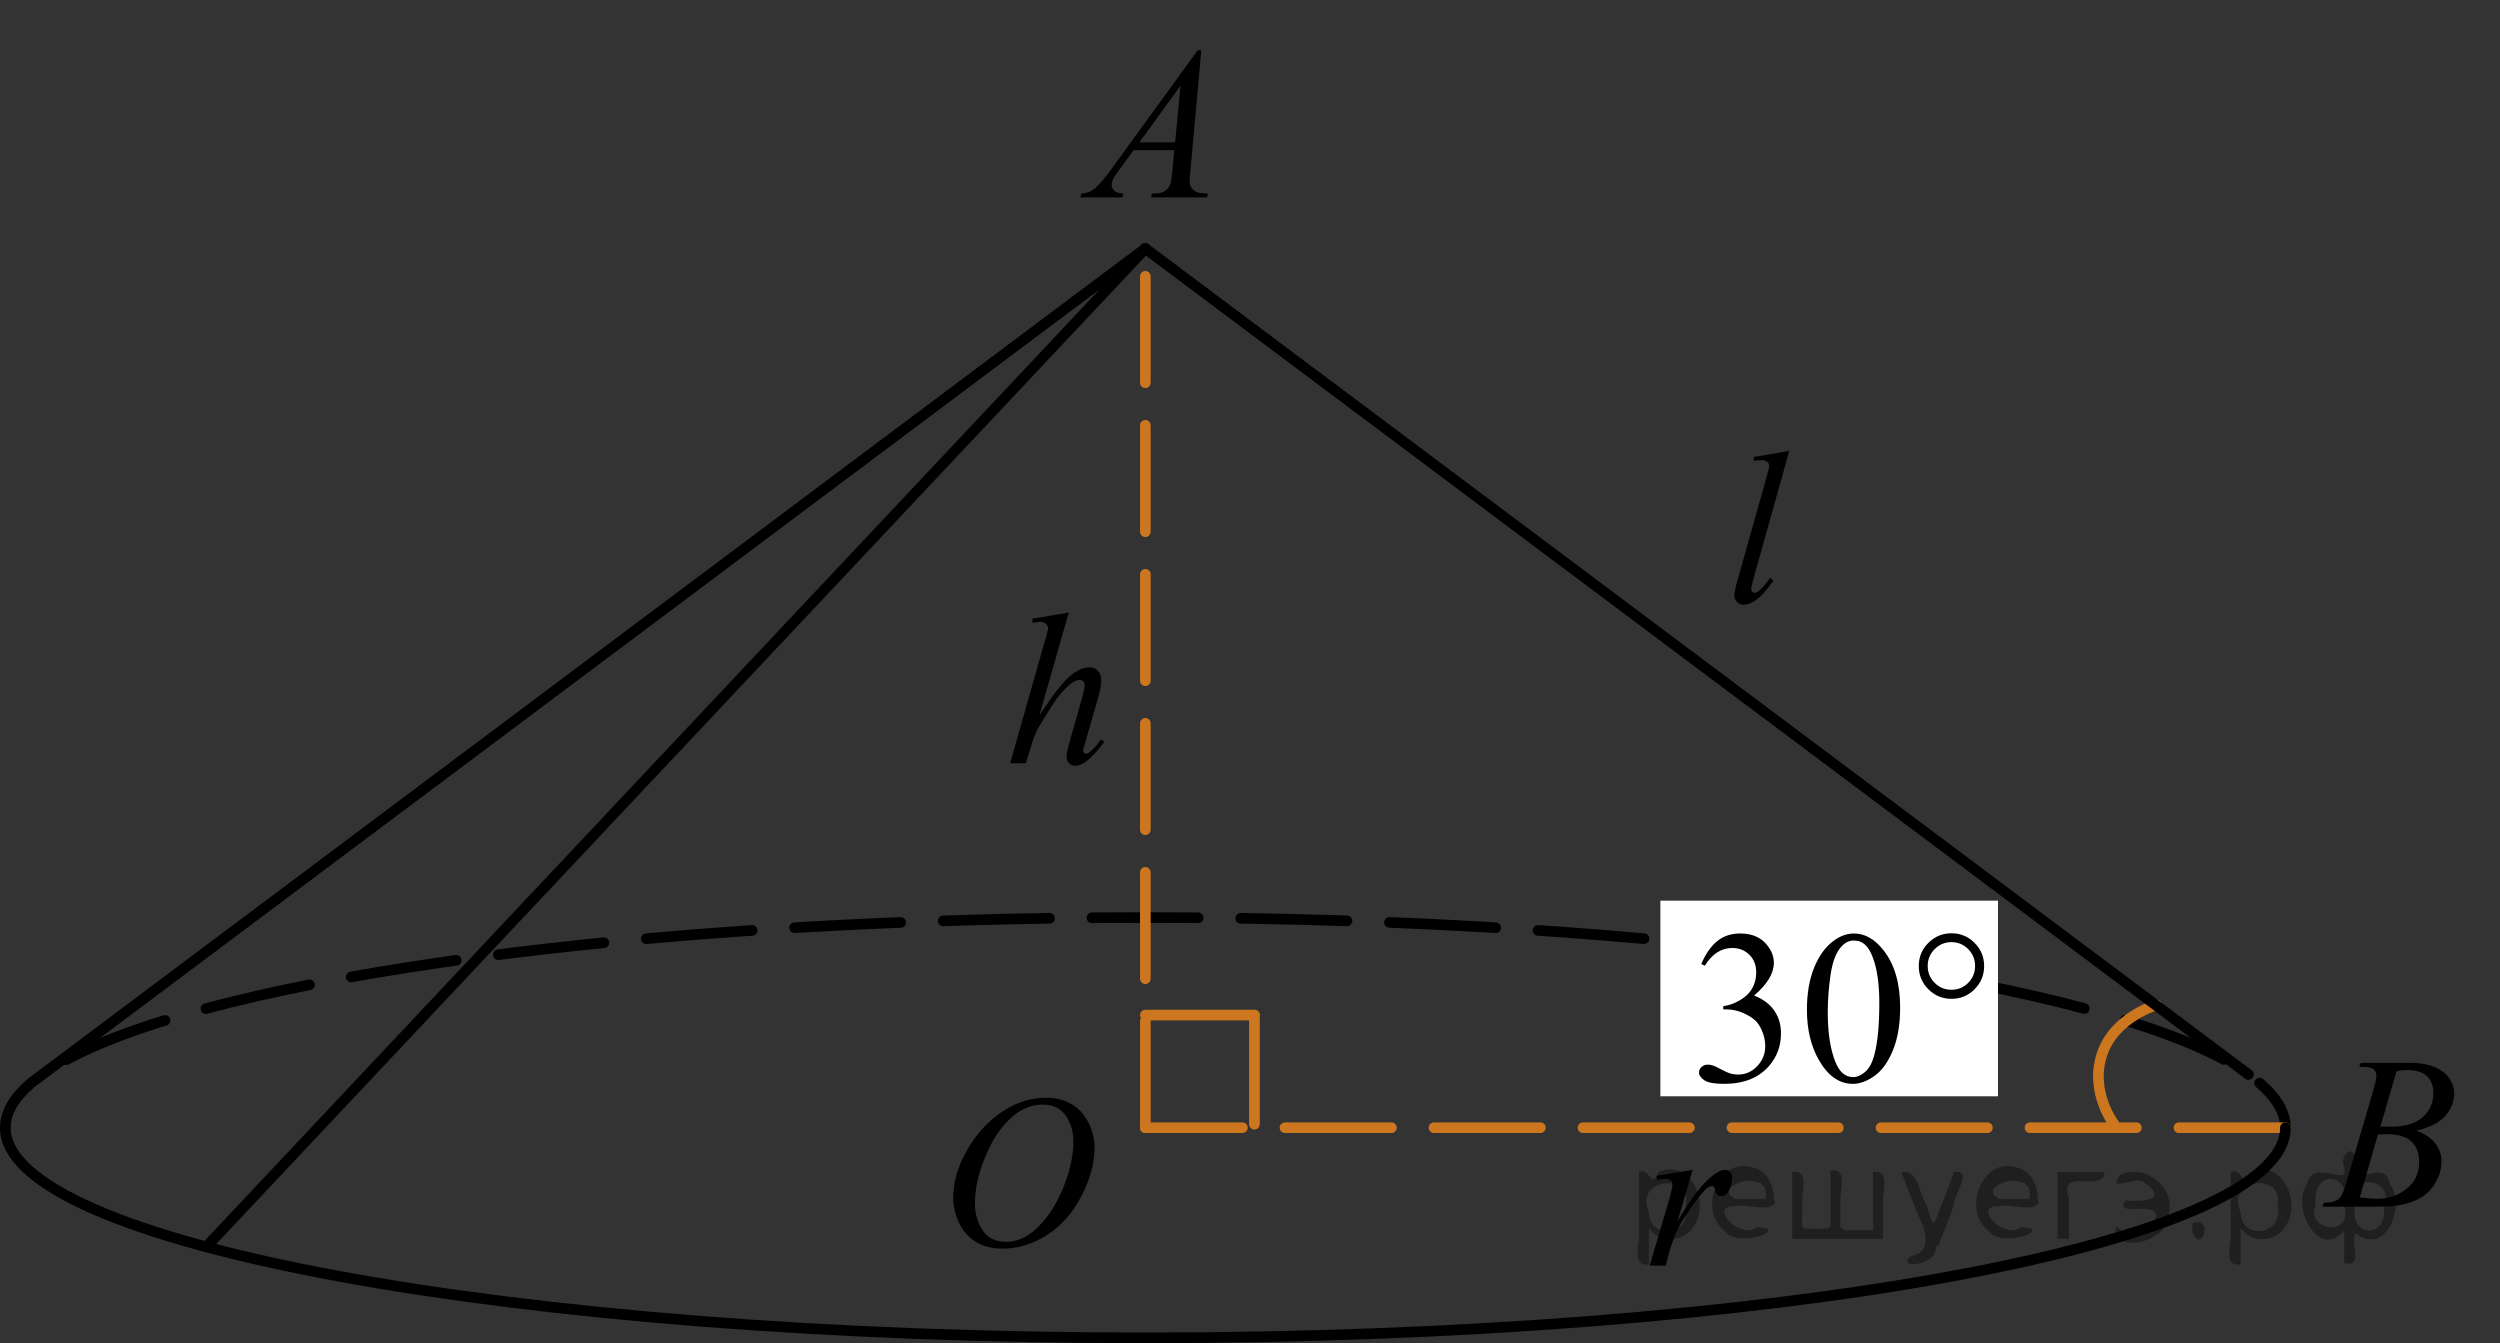 <?xml version="1.0" encoding="utf-8"?>
<!-- Generator: Adobe Illustrator 27.2.0, SVG Export Plug-In . SVG Version: 6.00 Build 0)  -->
<svg version="1.1" id="Слой_1" xmlns="http://www.w3.org/2000/svg" xmlns:xlink="http://www.w3.org/1999/xlink" x="0px" y="0px"
	 width="176.18px" height="94.655px" viewBox="0 0 176.18 94.655" enable-background="new 0 0 176.18 94.655"
	 xml:space="preserve">
<rect x="0" y="0" width="176.18" height="94.655" fill="#333333" stroke="none"/>
<g>
	<g>
		<path fill="none" stroke="#000000" stroke-width="0.75" stroke-linecap="round" stroke-linejoin="round" d="M0.375,79.471
			c0-1.08,0.627-2.133,1.818-3.147"/>
		
			<path fill="none" stroke="#000000" stroke-width="0.75" stroke-linecap="round" stroke-linejoin="round" stroke-dasharray="7.489,2.996" d="
			M4.684,74.674c10.813-5.824,40.769-10.011,76.031-10.011c36.771,0,67.773,4.553,77.314,10.768"/>
		<path fill="none" stroke="#000000" stroke-width="0.75" stroke-linecap="round" stroke-linejoin="round" d="M159.238,76.325
			c1.191,1.014,1.818,2.067,1.818,3.147"/>
	</g>
</g>
<line fill="none" stroke="#CC761F" stroke-width="0.75" stroke-linecap="round" stroke-linejoin="round" stroke-miterlimit="10" stroke-dasharray="7.5,3" x1="80.715" y1="79.472" x2="80.715" y2="17.514"/>
<line fill="none" stroke="#CC761F" stroke-width="0.75" stroke-linecap="round" stroke-linejoin="round" stroke-miterlimit="10" stroke-dasharray="7.5,3" x1="161.056" y1="79.472" x2="80.715" y2="79.472"/>
<line fill="none" stroke="#000000" stroke-width="0.75" stroke-linecap="round" stroke-linejoin="round" stroke-miterlimit="10" x1="2.32" y1="76.221" x2="80.715" y2="17.514"/>
<line fill="none" stroke="#000000" stroke-width="0.75" stroke-linecap="round" stroke-linejoin="round" stroke-miterlimit="10" x1="14.533" y1="87.867" x2="80.715" y2="17.514"/>
<g>
	<g>
		<g>
			<g>
				<g>
					<g>
						<g>
							<g>
								<g>
									<g>
										<g>
											<g>
												<g>
													<g>
														<g>
															<g>
																<defs>
																	<rect id="SVGID_1_" x="73.153" width="15.125" height="16.694"/>
																</defs>
																<clipPath id="SVGID_00000013882919754076595090000014616458716892315304_">
																	<use xlink:href="#SVGID_1_"  overflow="visible"/>
																</clipPath>
																<g clip-path="url(#SVGID_00000013882919754076595090000014616458716892315304_)">
																	<g enable-background="new    ">
																		<path d="M84.657,3.548l-0.761,8.431c-0.04,0.394-0.059,0.652-0.059,0.777
																			c0,0.199,0.037,0.351,0.111,0.456c0.093,0.144,0.22,0.251,0.38,0.321
																			c0.16,0.069,0.429,0.104,0.809,0.104l-0.081,0.276h-3.944l0.082-0.276h0.17
																			c0.32,0,0.581-0.07,0.783-0.209c0.143-0.095,0.253-0.252,0.333-0.472
																			c0.054-0.154,0.105-0.518,0.155-1.091l0.118-1.285h-2.866l-1.019,1.397
																			c-0.231,0.314-0.377,0.539-0.435,0.676c-0.059,0.138-0.089,0.266-0.089,0.386
																			c0,0.159,0.064,0.296,0.192,0.41c0.128,0.115,0.34,0.178,0.635,0.188l-0.081,0.276h-2.962
																			l0.082-0.276c0.364-0.015,0.685-0.139,0.964-0.37c0.278-0.231,0.693-0.727,1.244-1.483
																			l5.982-8.236L84.657,3.548L84.657,3.548z M83.195,6.036l-2.903,3.999h2.519L83.195,6.036z"/>
																	</g>
																</g>
															</g>
														</g>
													</g>
												</g>
											</g>
										</g>
									</g>
								</g>
							</g>
						</g>
					</g>
				</g>
			</g>
		</g>
	</g>
</g>
<g>
	<g>
		<g>
			<g>
				<g>
					<g>
						<g>
							<g>
								<g>
									<g>
										<g>
											<g>
												<g>
													<g>
														<g>
															<g>
																<g>
																	<defs>
																		
																			<rect id="SVGID_00000043444647945549431260000009415662686967527848_" x="161.056" y="71.124" width="15.124" height="16.695"/>
																	</defs>
																	<clipPath id="SVGID_00000177475983310618202570000003334307578155726209_">
																		<use xlink:href="#SVGID_00000043444647945549431260000009415662686967527848_"  overflow="visible"/>
																	</clipPath>
																	<g clip-path="url(#SVGID_00000177475983310618202570000003334307578155726209_)">
																		<g enable-background="new    ">
																			<path d="M166.258,75.179l0.103-0.277h3.575c0.601,0,1.136,0.095,1.606,0.284
																				c0.47,0.19,0.822,0.454,1.056,0.793c0.234,0.339,0.351,0.697,0.351,1.076
																				c0,0.583-0.208,1.109-0.624,1.58s-1.094,0.818-2.034,1.042c0.606,0.231,1.051,0.534,1.336,0.912
																				c0.286,0.379,0.428,0.795,0.428,1.248c0,0.504-0.128,0.984-0.384,1.442
																				c-0.256,0.459-0.585,0.815-0.986,1.069c-0.401,0.254-0.885,0.44-1.451,0.56
																				c-0.404,0.085-1.034,0.127-1.891,0.127h-3.67l0.096-0.276c0.384-0.01,0.645-0.048,0.783-0.112
																				c0.197-0.085,0.337-0.196,0.421-0.336c0.118-0.19,0.276-0.623,0.473-1.301l1.794-6.136
																				c0.153-0.519,0.229-0.882,0.229-1.091c0-0.185-0.068-0.33-0.203-0.438
																				c-0.135-0.107-0.393-0.161-0.771-0.161C166.41,75.186,166.331,75.184,166.258,75.179z
																				 M166.302,84.379c0.532,0.069,0.948,0.104,1.248,0.104c0.768,0,1.449-0.234,2.042-0.703
																				c0.593-0.468,0.89-1.103,0.89-1.905c0-0.613-0.184-1.092-0.55-1.435s-0.959-0.516-1.776-0.516
																				c-0.158,0-0.35,0.008-0.576,0.022L166.302,84.379z M167.756,79.386
																				c0.32,0.01,0.551,0.016,0.694,0.016c1.024,0,1.786-0.227,2.286-0.677
																				c0.499-0.451,0.75-1.015,0.75-1.692c0-0.514-0.153-0.913-0.458-1.2
																				c-0.305-0.286-0.792-0.43-1.462-0.43c-0.177,0-0.403,0.03-0.679,0.09L167.756,79.386z"/>
																		</g>
																	</g>
																</g>
															</g>
														</g>
													</g>
												</g>
											</g>
										</g>
									</g>
								</g>
							</g>
						</g>
					</g>
				</g>
			</g>
		</g>
	</g>
</g>
<g>
	<g>
		<g>
			<g>
				<g>
					<g>
						<g>
							<g>
								<g>
									<g>
										<g>
											<g>
												<g>
													<g>
														<g>
															<g>
																<g>
																	<g>
																		<defs>
																			
																				<rect id="SVGID_00000076563131853597035220000004476171038752924035_" x="64.204" y="73.805" width="16.511" height="18.146"/>
																		</defs>
																		<clipPath id="SVGID_00000090984660270286921410000001554503024449441195_">
																			<use xlink:href="#SVGID_00000076563131853597035220000004476171038752924035_"  overflow="visible"/>
																		</clipPath>
																		<g clip-path="url(#SVGID_00000090984660270286921410000001554503024449441195_)">
																			<g enable-background="new    ">
																				<path d="M73.729,77.362c0.665,0,1.253,0.146,1.766,0.44c0.512,0.292,0.914,0.725,1.205,1.297
																					c0.29,0.572,0.435,1.166,0.435,1.78c0,1.09-0.311,2.233-0.935,3.43
																					c-0.623,1.197-1.437,2.111-2.441,2.741c-1.005,0.63-2.044,0.944-3.118,0.944
																					c-0.773,0-1.419-0.174-1.939-0.521c-0.52-0.347-0.904-0.806-1.153-1.375
																					c-0.248-0.57-0.373-1.122-0.373-1.657c0-0.95,0.225-1.889,0.676-2.815s0.989-1.702,1.615-2.324
																					c0.625-0.622,1.292-1.101,2.002-1.435S72.931,77.362,73.729,77.362z M73.478,77.843
																					c-0.493,0-0.974,0.124-1.444,0.371c-0.471,0.247-0.938,0.652-1.4,1.215
																					c-0.463,0.561-0.879,1.298-1.248,2.208c-0.453,1.119-0.68,2.177-0.68,3.171
																					c0,0.71,0.18,1.338,0.54,1.886c0.359,0.547,0.911,0.821,1.655,0.821
																					c0.448,0,0.888-0.113,1.319-0.338c0.431-0.225,0.88-0.609,1.348-1.154
																					c0.586-0.685,1.079-1.559,1.478-2.62c0.399-1.062,0.599-2.054,0.599-2.973
																					c0-0.68-0.18-1.281-0.54-1.804C74.743,78.103,74.202,77.843,73.478,77.843z"/>
																			</g>
																		</g>
																	</g>
																</g>
															</g>
														</g>
													</g>
												</g>
											</g>
										</g>
									</g>
								</g>
							</g>
						</g>
					</g>
				</g>
			</g>
		</g>
	</g>
</g>
<g>
	<g>
		<g>
			<g>
				<g>
					<g>
						<g>
							<g>
								<g>
									<g>
										<g>
											<g>
												<g>
													<g>
														<g>
															<g>
																<g>
																	<defs>
																		
																			<rect id="SVGID_00000096037027999463637150000015283089219251292087_" x="113.407" y="79.472" width="12.354" height="12.479"/>
																	</defs>
																	<clipPath id="SVGID_00000127747607302583629850000005104738892763871155_">
																		<use xlink:href="#SVGID_00000096037027999463637150000015283089219251292087_"  overflow="visible"/>
																	</clipPath>
																	<g clip-path="url(#SVGID_00000127747607302583629850000005104738892763871155_)">
																		<g enable-background="new    ">
																			<path d="M116.735,82.863l2.545-0.417l-1.062,3.622c0.861-1.485,1.643-2.524,2.346-3.115
																				c0.398-0.338,0.723-0.507,0.974-0.507c0.163,0,0.29,0.049,0.384,0.145s0.14,0.237,0.14,0.421
																				c0,0.328-0.084,0.641-0.251,0.94c-0.118,0.224-0.288,0.335-0.509,0.335
																				c-0.113,0-0.21-0.037-0.291-0.111c-0.081-0.075-0.132-0.19-0.151-0.344
																				c-0.01-0.094-0.032-0.156-0.066-0.185c-0.039-0.04-0.086-0.06-0.14-0.06
																				c-0.084,0-0.162,0.019-0.236,0.06c-0.128,0.069-0.322,0.263-0.583,0.581
																				c-0.408,0.487-0.851,1.118-1.328,1.894c-0.206,0.327-0.384,0.697-0.531,1.11
																				c-0.206,0.566-0.325,0.906-0.354,1.02l-0.236,0.94h-1.128l1.365-4.629
																				c0.157-0.536,0.236-0.919,0.236-1.147c0-0.09-0.037-0.164-0.111-0.224
																				c-0.099-0.079-0.229-0.119-0.391-0.119c-0.103,0-0.292,0.022-0.568,0.067L116.735,82.863z"/>
																		</g>
																	</g>
																</g>
															</g>
														</g>
													</g>
												</g>
											</g>
										</g>
									</g>
								</g>
							</g>
						</g>
					</g>
				</g>
			</g>
		</g>
	</g>
</g>
<g>
	<g>
		<g>
			<g>
				<g>
					<g>
						<g>
							<g>
								<g>
									<g>
										<g>
											<g>
												<g>
													<g>
														<g>
															<g>
																<g>
																	<defs>
																		
																			<rect id="SVGID_00000034064427264463051880000000815494610301598091_" x="119.584" y="28.471" width="9.53" height="18.146"/>
																	</defs>
																	<clipPath id="SVGID_00000023997416100672655460000001260258848004908185_">
																		<use xlink:href="#SVGID_00000034064427264463051880000000815494610301598091_"  overflow="visible"/>
																	</clipPath>
																	<g clip-path="url(#SVGID_00000023997416100672655460000001260258848004908185_)">
																		<g enable-background="new    ">
																			<path d="M126.095,31.775l-2.501,8.922c-0.122,0.444-0.183,0.717-0.183,0.817
																				c0,0.074,0.023,0.137,0.069,0.188c0.046,0.05,0.103,0.074,0.172,0.074
																				c0.092,0,0.192-0.042,0.3-0.127c0.253-0.205,0.519-0.522,0.797-0.952l0.22,0.232
																				c-0.463,0.67-0.89,1.137-1.28,1.402c-0.288,0.19-0.561,0.284-0.819,0.284
																				c-0.185,0-0.34-0.065-0.464-0.194c-0.124-0.13-0.186-0.28-0.186-0.45
																				c0-0.18,0.078-0.55,0.234-1.109l1.982-7.033c0.161-0.574,0.242-0.904,0.242-0.989
																				c0-0.12-0.046-0.219-0.139-0.297c-0.093-0.077-0.236-0.116-0.432-0.116
																				c-0.112,0-0.283,0.018-0.512,0.053v-0.277L126.095,31.775z"/>
																		</g>
																	</g>
																</g>
															</g>
														</g>
													</g>
												</g>
											</g>
										</g>
									</g>
								</g>
							</g>
						</g>
					</g>
				</g>
			</g>
		</g>
	</g>
</g>
<rect x="117.011" y="63.471" fill="#FFFFFF" width="23.79" height="13.787"/>
<g>
	<g>
		<g>
			<g>
				<g>
					<g>
						<g>
							<g>
								<g>
									<g>
										<g>
											<g>
												<g>
													<g>
														<g>
															<g>
																<g>
																	<defs>
																		
																			<rect id="SVGID_00000145765317436511455090000012337035890076302745_" x="68.356" y="39.883" width="12.359" height="18.078"/>
																	</defs>
																	<clipPath id="SVGID_00000126282718785776110450000011498796131382178952_">
																		<use xlink:href="#SVGID_00000145765317436511455090000012337035890076302745_"  overflow="visible"/>
																	</clipPath>
																	<g clip-path="url(#SVGID_00000126282718785776110450000011498796131382178952_)">
																		<g enable-background="new    ">
																			<path d="M75.318,43.167l-2.073,7.253c0.895-1.364,1.594-2.272,2.096-2.719
																				c0.501-0.448,0.981-0.673,1.438-0.673c0.236,0,0.433,0.082,0.59,0.247
																				c0.157,0.164,0.236,0.383,0.236,0.657c0,0.328-0.069,0.727-0.206,1.194l-0.9,3.13
																				c-0.113,0.379-0.17,0.588-0.17,0.628c0,0.069,0.021,0.127,0.063,0.171
																				c0.042,0.045,0.089,0.067,0.144,0.067c0.064,0,0.138-0.032,0.222-0.097
																				c0.28-0.219,0.558-0.523,0.834-0.911l0.229,0.142c-0.168,0.264-0.4,0.554-0.697,0.87
																				c-0.298,0.316-0.554,0.535-0.768,0.657s-0.405,0.184-0.572,0.184
																				c-0.182,0-0.331-0.059-0.446-0.176s-0.173-0.268-0.173-0.452c0-0.219,0.086-0.627,0.258-1.225
																				l0.848-2.988c0.108-0.373,0.163-0.667,0.163-0.881c0-0.1-0.031-0.18-0.092-0.239
																				s-0.142-0.09-0.24-0.09c-0.143,0-0.305,0.056-0.487,0.165c-0.335,0.209-0.721,0.597-1.159,1.165
																				c-0.118,0.154-0.511,0.776-1.18,1.867c-0.206,0.349-0.377,0.73-0.509,1.143l-0.472,1.531H71.187
																				l2.427-8.545l0.258-0.926c0-0.13-0.053-0.244-0.159-0.344c-0.106-0.1-0.235-0.149-0.388-0.149
																				c-0.088,0-0.224,0.015-0.406,0.045l-0.155,0.022V43.6L75.318,43.167z"/>
																		</g>
																	</g>
																</g>
															</g>
														</g>
													</g>
												</g>
											</g>
										</g>
									</g>
								</g>
							</g>
						</g>
					</g>
				</g>
			</g>
		</g>
	</g>
</g>
<g>
	
		<line fill="none" stroke="#CC761F" stroke-width="0.75" stroke-linecap="round" stroke-linejoin="round" stroke-miterlimit="10" x1="88.402" y1="71.535" x2="88.402" y2="79.225"/>
	
		<line fill="none" stroke="#CC761F" stroke-width="0.75" stroke-linecap="round" stroke-linejoin="round" stroke-miterlimit="10" x1="80.715" y1="71.535" x2="88.402" y2="71.535"/>
</g>
<path fill="none" stroke="#CC761F" stroke-width="0.75" stroke-linecap="round" stroke-linejoin="round" stroke-miterlimit="10" d="
	M151.974,70.822c0,0-2.998,0.848-3.855,3.511c-0.859,2.663,0.867,4.893,0.867,4.893"/>
<g>
	<g>
		<defs>
			
				<rect id="SVGID_00000014635006987095649000000014829009574695434115_" x="116.928" y="62.179" width="26.993" height="18.713"/>
		</defs>
		<clipPath id="SVGID_00000130608721798126043500000012256799226177580468_">
			<use xlink:href="#SVGID_00000014635006987095649000000014829009574695434115_"  overflow="visible"/>
		</clipPath>
		<g clip-path="url(#SVGID_00000130608721798126043500000012256799226177580468_)">
		</g>
	</g>
	<g>
		<defs>
			<polygon id="SVGID_00000023996036367722996630000007943866735781804464_" points="117.011,80.409 143.507,80.409 
				143.507,62.193 117.011,62.193 117.011,80.409 			"/>
		</defs>
		<clipPath id="SVGID_00000151518910918227810940000015386722179411092154_">
			<use xlink:href="#SVGID_00000023996036367722996630000007943866735781804464_"  overflow="visible"/>
		</clipPath>
		<g clip-path="url(#SVGID_00000151518910918227810940000015386722179411092154_)">
			<path d="M119.892,67.936c0.29-0.688,0.656-1.218,1.098-1.592c0.442-0.373,0.992-0.56,1.651-0.56
				c0.815,0,1.438,0.266,1.873,0.798c0.329,0.396,0.494,0.82,0.494,1.272c0,0.743-0.465,1.51-1.394,2.303
				c0.624,0.246,1.097,0.597,1.416,1.054s0.479,0.993,0.479,1.61c0,0.883-0.28,1.648-0.839,2.295
				c-0.73,0.843-1.785,1.265-3.169,1.265c-0.684,0-1.149-0.085-1.397-0.256s-0.371-0.354-0.371-0.549
				c0-0.145,0.059-0.273,0.177-0.384c0.117-0.11,0.258-0.166,0.423-0.166c0.125,0,0.252,0.021,0.382,0.06
				c0.085,0.025,0.277,0.117,0.577,0.274c0.299,0.158,0.507,0.252,0.621,0.282c0.185,0.056,0.382,0.083,0.592,0.083
				c0.51,0,0.952-0.198,1.33-0.595c0.377-0.396,0.565-0.865,0.565-1.407c0-0.397-0.088-0.783-0.263-1.159
				c-0.13-0.281-0.273-0.494-0.427-0.64c-0.215-0.201-0.509-0.382-0.884-0.545
				c-0.374-0.163-0.757-0.245-1.145-0.245h-0.24v-0.226c0.395-0.05,0.79-0.193,1.188-0.429
				c0.397-0.236,0.685-0.519,0.865-0.851s0.27-0.695,0.27-1.091c0-0.517-0.161-0.935-0.483-1.253
				c-0.322-0.319-0.723-0.478-1.202-0.478c-0.774,0-1.421,0.416-1.94,1.25L119.892,67.936z"/>
			<path d="M127.338,71.158c0-1.164,0.175-2.167,0.524-3.007c0.35-0.84,0.814-1.466,1.393-1.877
				c0.449-0.326,0.914-0.489,1.393-0.489c0.779,0,1.478,0.399,2.098,1.196c0.774,0.989,1.161,2.329,1.161,4.019
				c0,1.184-0.17,2.19-0.509,3.018c-0.34,0.828-0.773,1.429-1.3,1.803c-0.527,0.373-1.035,0.56-1.524,0.56
				c-0.969,0-1.775-0.575-2.42-1.724C127.61,73.689,127.338,72.522,127.338,71.158z M128.806,71.346
				c0,1.405,0.172,2.551,0.517,3.439c0.284,0.748,0.709,1.122,1.273,1.122c0.27,0,0.549-0.122,0.839-0.365
				c0.289-0.243,0.509-0.651,0.659-1.223c0.23-0.863,0.345-2.08,0.345-3.65c0-1.164-0.12-2.135-0.36-2.913
				c-0.18-0.577-0.411-0.986-0.696-1.227c-0.205-0.166-0.452-0.248-0.741-0.248c-0.34,0-0.642,0.153-0.906,0.459
				c-0.359,0.416-0.605,1.071-0.734,1.964S128.806,70.478,128.806,71.346z"/>
		</g>
		<g clip-path="url(#SVGID_00000151518910918227810940000015386722179411092154_)">
			<path d="M139.826,68.08c0,0.637-0.225,1.182-0.674,1.633c-0.449,0.451-0.991,0.677-1.625,0.677
				c-0.64,0-1.184-0.226-1.633-0.677c-0.45-0.452-0.675-0.996-0.675-1.633s0.225-1.182,0.675-1.633
				c0.449-0.452,0.993-0.677,1.633-0.677c0.634,0,1.176,0.226,1.625,0.677S139.826,67.442,139.826,68.08z
				 M139.189,68.072c0-0.461-0.162-0.856-0.486-1.185c-0.325-0.329-0.719-0.493-1.184-0.493
				c-0.46,0-0.853,0.165-1.18,0.493s-0.49,0.724-0.49,1.185c0,0.467,0.163,0.863,0.49,1.19
				s0.72,0.489,1.18,0.489c0.465,0,0.858-0.163,1.184-0.489C139.027,68.935,139.189,68.539,139.189,68.072z"/>
		</g>
	</g>
</g>
<path fill="none" stroke="#000000" stroke-width="0.75" stroke-linecap="round" stroke-linejoin="round" stroke-miterlimit="10" d="
	M161.056,79.472c0,8.178-35.97,14.809-80.34,14.809S0.375,87.65,0.375,79.472"/>
<line fill="none" stroke="#000000" stroke-width="0.75" stroke-linecap="round" stroke-linejoin="round" stroke-miterlimit="10" x1="158.453" y1="75.72" x2="80.715" y2="17.514"/>
<g style="stroke:none;fill:#000;fill-opacity:0.4" > <path d="m 116.2,86.6 c 0,0.8 0,1.6 0,2.5 -1.3,0.2 -0.6,-1.5 -0.7,-2.3 0,-1.4 0,-2.8 0,-4.2 0.8,-0.4 0.8,1.3 1.4,0.0 2.2,-1.0 3.7,2.2 2.4,3.9 -0.6,1.0 -2.4,1.2 -3.1,0.0 z m 2.6,-1.6 c 0.5,-2.5 -3.7,-1.9 -2.6,0.4 0.0,2.1 3.1,1.6 2.6,-0.4 z" /> <path d="m 125.1,84.7 c -0.4,0.8 -1.9,0.1 -2.8,0.3 -2.0,-0.1 0.3,2.4 1.5,1.5 2.5,0.0 -1.4,1.6 -2.3,0.2 -1.9,-1.5 -0.3,-5.3 2.1,-4.4 0.9,0.2 1.4,1.2 1.4,2.2 z m -0.7,-0.2 c 0.6,-2.3 -4.0,-1.0 -2.1,0.0 0.7,0 1.4,-0.0 2.1,-0.0 z" /> <path d="m 130.0,86.7 c 0.6,0 1.3,0 2.0,0 0,-1.3 0,-2.7 0,-4.1 1.3,-0.2 0.6,1.5 0.7,2.3 0,0.8 0,1.6 0,2.4 -2.1,0 -4.2,0 -6.4,0 0,-1.5 0,-3.1 0,-4.7 1.3,-0.2 0.6,1.5 0.7,2.3 0.1,0.5 -0.2,1.6 0.2,1.7 0.5,-0.1 1.6,0.2 1.8,-0.2 0,-1.3 0,-2.6 0,-3.9 1.3,-0.2 0.6,1.5 0.7,2.3 0,0.5 0,1.1 0,1.7 z" /> <path d="m 136.4,87.8 c 0.3,1.4 -3.0,1.7 -1.7,0.7 1.5,-0.2 1.0,-1.9 0.5,-2.8 -0.4,-1.0 -0.8,-2.0 -1.2,-3.1 1.2,-0.2 1.2,1.4 1.7,2.2 0.2,0.2 0.4,1.9 0.7,1.2 0.4,-1.1 0.9,-2.2 1.3,-3.4 1.4,-0.2 0.0,1.5 -0.0,2.3 -0.3,0.9 -0.7,1.9 -1.1,2.9 z" /> <path d="m 143.7,84.7 c -0.4,0.8 -1.9,0.1 -2.8,0.3 -2.0,-0.1 0.3,2.4 1.5,1.5 2.5,0.0 -1.4,1.6 -2.3,0.2 -1.9,-1.5 -0.3,-5.3 2.1,-4.4 0.9,0.2 1.4,1.2 1.4,2.2 z m -0.7,-0.2 c 0.6,-2.3 -4.0,-1.0 -2.1,0.0 0.7,0 1.4,-0.0 2.1,-0.0 z" /> <path d="m 145.0,87.3 c 0,-1.5 0,-3.1 0,-4.7 1.1,0 2.2,0 3.3,0 0.0,1.5 -3.3,-0.4 -2.5,1.8 0,0.9 0,1.9 0,2.9 -0.2,0 -0.5,0 -0.7,0 z" /> <path d="m 149.2,86.4 c 0.7,1.4 4.2,-0.8 2.1,-1.2 -0.5,-0.1 -2.2,0.3 -1.5,-0.6 1.0,0.1 3.1,0.0 1.4,-1.2 -0.6,-0.7 -2.8,0.8 -1.8,-0.6 2.0,-0.9 4.2,1.2 3.3,3.2 -0.2,1.5 -3.5,2.3 -3.6,0.7 l 0,-0.1 0,-0.0 0,0 z" /> <path d="m 154.5,86.2 c 1.6,-0.5 0.6,2.3 -0.0,0.6 -0.0,-0.2 0.0,-0.4 0.0,-0.6 z" /> <path d="m 157.9,86.6 c 0,0.8 0,1.6 0,2.5 -1.3,0.2 -0.6,-1.5 -0.7,-2.3 0,-1.4 0,-2.8 0,-4.2 0.8,-0.4 0.8,1.3 1.4,0.0 2.2,-1.0 3.7,2.2 2.4,3.9 -0.6,1.0 -2.4,1.2 -3.1,0.0 z m 2.6,-1.6 c 0.5,-2.5 -3.7,-1.9 -2.6,0.4 0.0,2.1 3.1,1.6 2.6,-0.4 z" /> <path d="m 163.2,84.9 c -0.8,1.9 2.7,2.3 2.0,0.1 0.6,-2.4 -2.3,-2.7 -2.0,-0.1 z m 2.0,4.2 c 0,-0.8 0,-1.6 0,-2.4 -1.8,2.2 -3.8,-1.7 -2.6,-3.3 0.4,-1.8 3.0,0.3 2.6,-1.1 -0.4,-1.1 0.9,-1.8 0.8,-0.3 -0.7,2.2 2.1,-0.6 2.4,1.4 1.2,1.6 -0.3,5.2 -2.4,3.5 -0.4,0.6 0.6,2.5 -0.8,2.1 z m 2.8,-4.2 c 0.8,-1.9 -2.7,-2.3 -2.0,-0.1 -0.6,2.4 2.3,2.7 2.0,0.1 z" /> </g></svg>

<!--File created and owned by https://sdamgia.ru. Copying is prohibited. All rights reserved.-->
